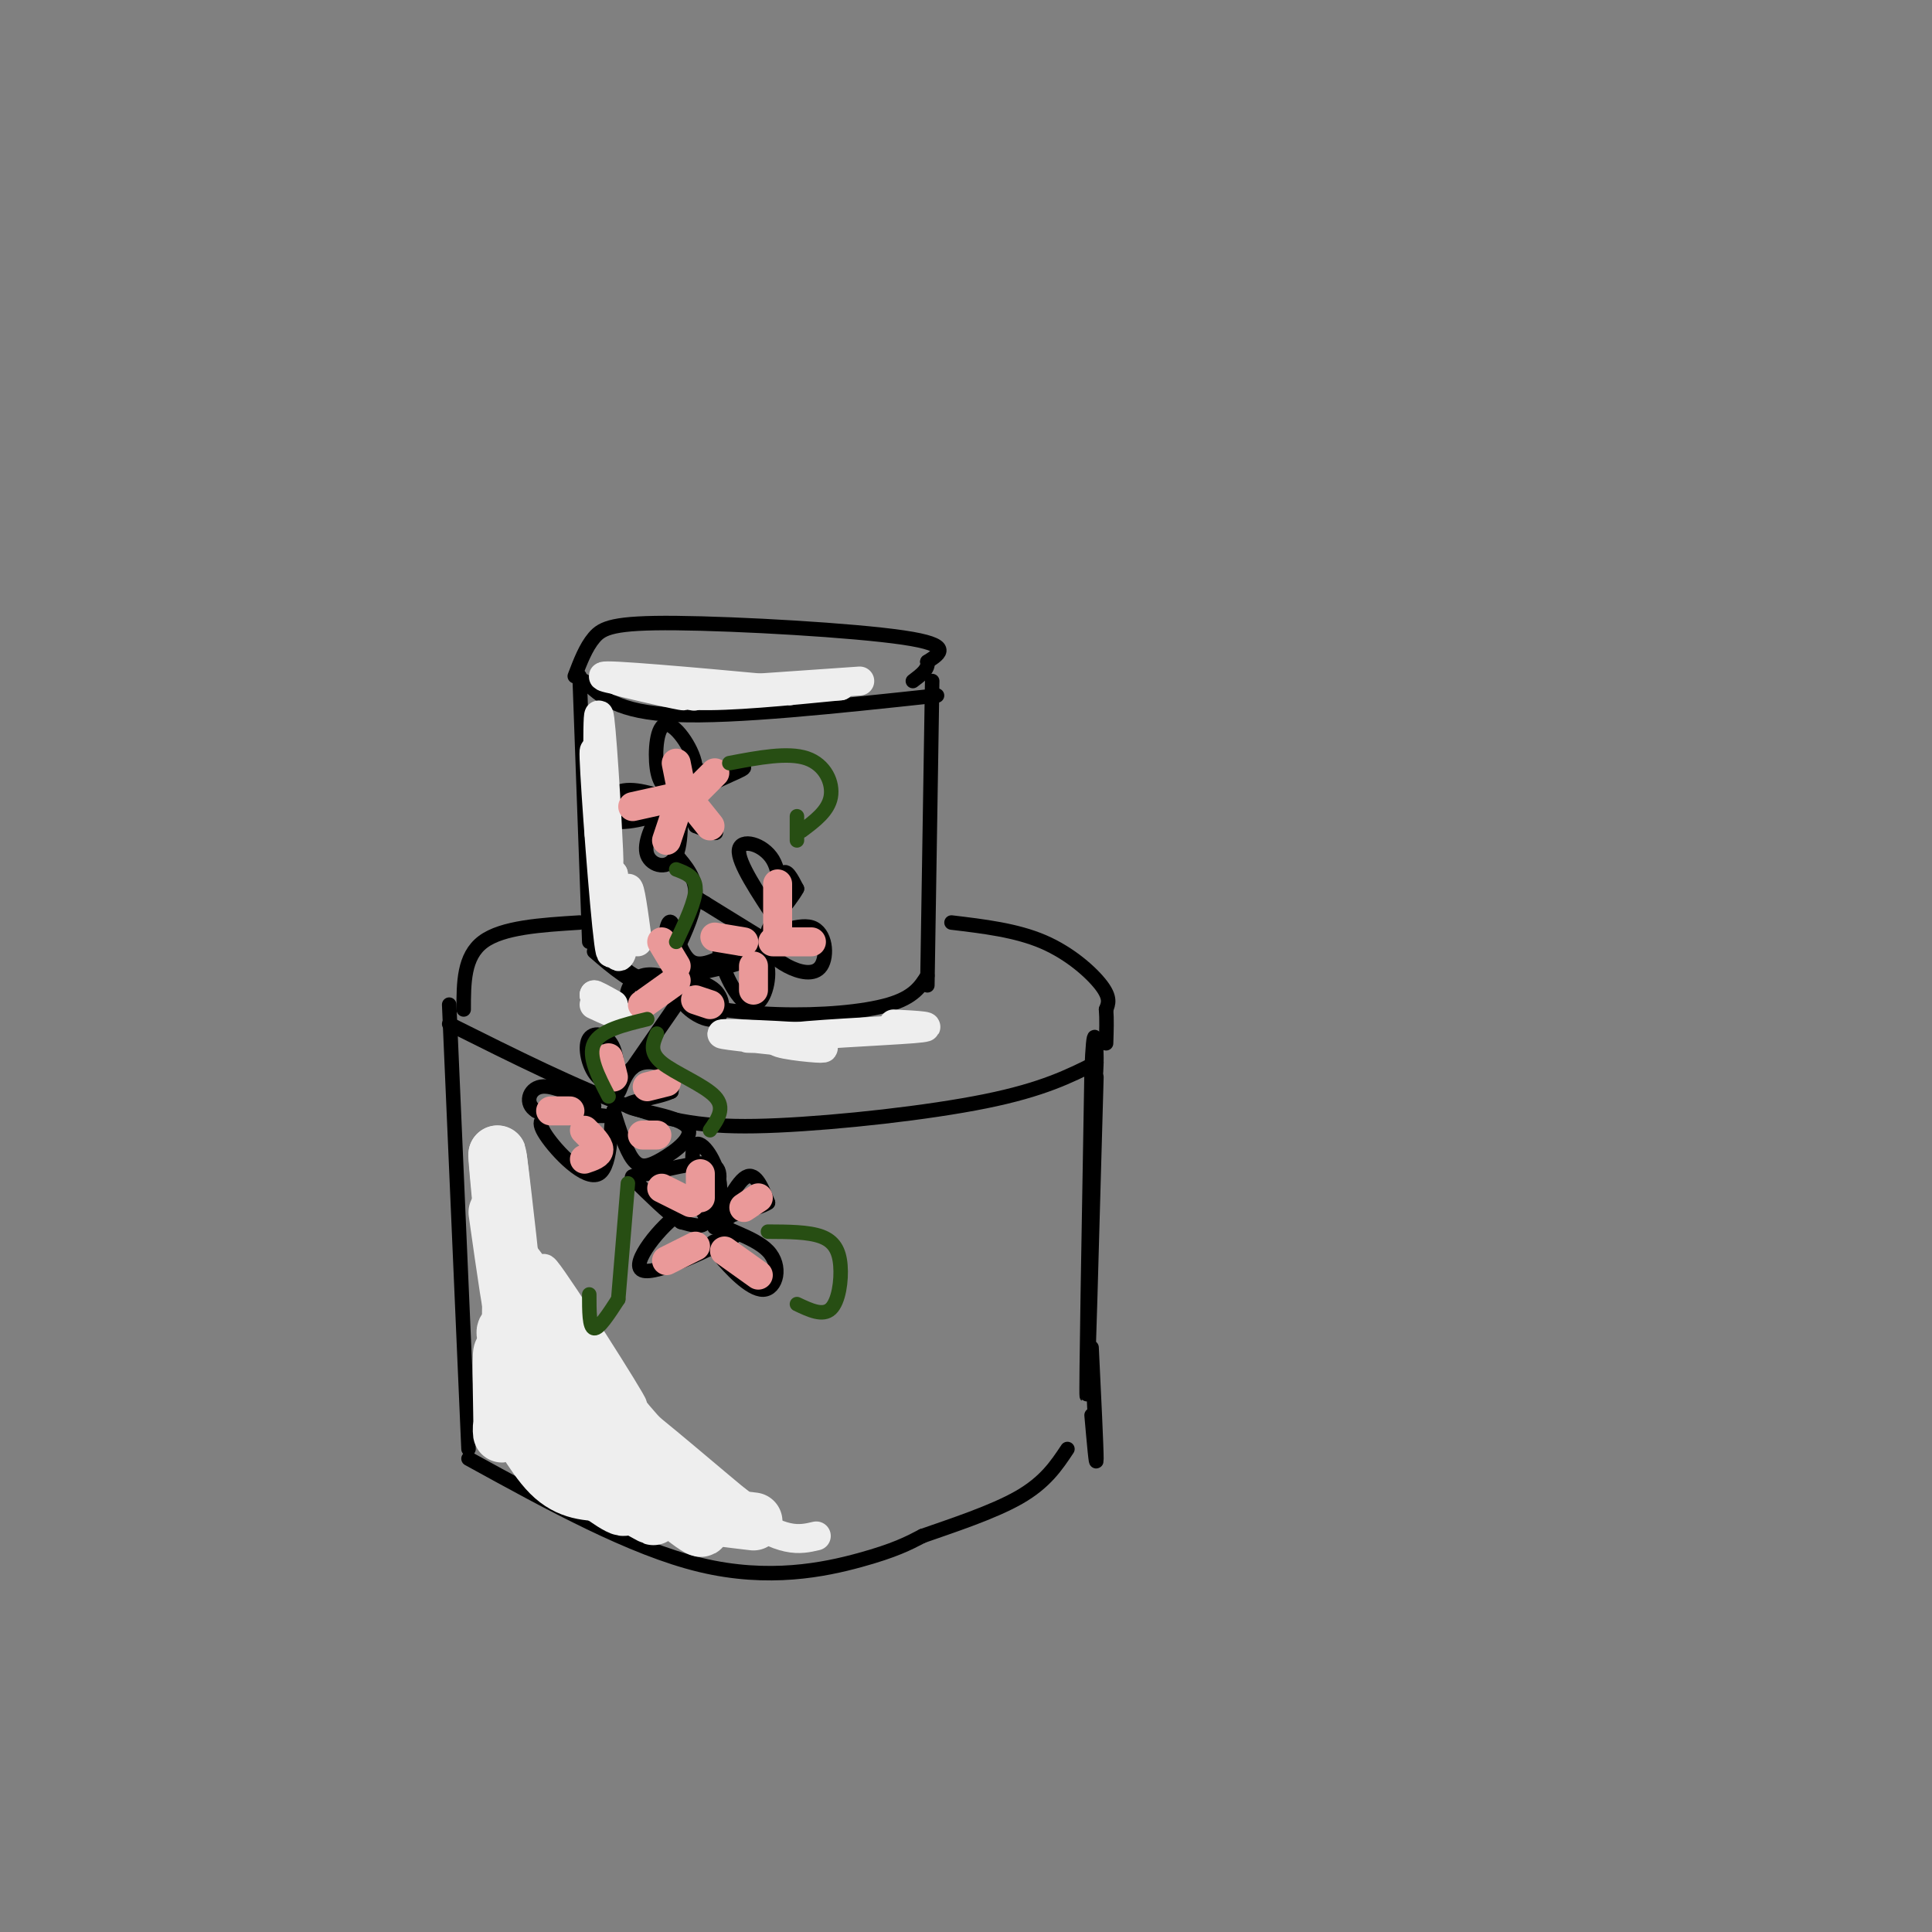 <svg viewBox='0 0 400 400' version='1.1' xmlns='http://www.w3.org/2000/svg' xmlns:xlink='http://www.w3.org/1999/xlink'><rect x="0" y="0" width="400" height="400" fill="#808080" stroke="none"/><g fill='none' stroke='rgb(0,0,0)' stroke-width='3' stroke-linecap='round' stroke-linejoin='round'><path d='M93,208c0.000,0.000 4.000,92.000 4,92'/><path d='M93,212c13.274,6.631 26.548,13.262 37,17c10.452,3.738 18.083,4.583 31,4c12.917,-0.583 31.119,-2.595 43,-5c11.881,-2.405 17.440,-5.202 23,-8'/><path d='M227,223c-0.917,33.083 -1.833,66.167 -2,66c-0.167,-0.167 0.417,-33.583 1,-67'/><path d='M226,222c0.422,-11.533 0.978,-6.867 1,-3c0.022,3.867 -0.489,6.933 -1,10'/><path d='M226,279c0.500,10.333 1.000,20.667 1,23c0.000,2.333 -0.500,-3.333 -1,-9'/><path d='M97,302c16.889,9.289 33.778,18.578 48,22c14.222,3.422 25.778,0.978 33,-1c7.222,-1.978 10.111,-3.489 13,-5'/><path d='M191,318c6.022,-2.111 14.578,-4.889 20,-8c5.422,-3.111 7.711,-6.556 10,-10'/><path d='M120,140c0.000,0.000 2.000,55.000 2,55'/><path d='M123,197c3.839,3.327 7.679,6.655 14,9c6.321,2.345 15.125,3.708 24,4c8.875,0.292 17.821,-0.488 23,-2c5.179,-1.512 6.589,-3.756 8,-6'/><path d='M193,141c0.000,0.000 -1.000,63.000 -1,63'/><path d='M121,141c3.417,3.250 6.833,6.500 19,7c12.167,0.500 33.083,-1.750 54,-4'/><path d='M119,140c1.137,-2.982 2.274,-5.964 4,-8c1.726,-2.036 4.042,-3.125 17,-3c12.958,0.125 36.560,1.464 47,3c10.440,1.536 7.720,3.268 5,5'/><path d='M192,137c0.333,1.500 -1.333,2.750 -3,4'/><path d='M96,209c0.000,-5.500 0.000,-11.000 4,-14c4.000,-3.000 12.000,-3.500 20,-4'/><path d='M197,191c6.711,0.800 13.422,1.600 19,4c5.578,2.400 10.022,6.400 12,9c1.978,2.600 1.489,3.800 1,5'/><path d='M229,209c0.167,2.000 0.083,4.500 0,7'/><path d='M139,164c-1.274,-0.858 -2.549,-1.716 -3,-5c-0.451,-3.284 -0.080,-8.994 2,-9c2.080,-0.006 5.868,5.691 6,9c0.132,3.309 -3.391,4.231 -4,4c-0.609,-0.231 1.695,-1.616 4,-3'/><path d='M144,160c3.566,-0.939 10.482,-1.788 10,-1c-0.482,0.788 -8.360,3.212 -10,6c-1.640,2.788 2.960,5.939 4,7c1.040,1.061 -1.480,0.030 -4,-1'/><path d='M144,171c-1.343,-2.209 -2.700,-7.231 -3,-6c-0.300,1.231 0.458,8.716 -1,12c-1.458,3.284 -5.131,2.367 -6,0c-0.869,-2.367 1.065,-6.183 3,-10'/><path d='M137,167c1.909,-1.831 5.182,-1.408 3,0c-2.182,1.408 -9.818,3.802 -13,3c-3.182,-0.802 -1.909,-4.801 1,-6c2.909,-1.199 7.455,0.400 12,2'/><path d='M140,177c2.000,2.333 4.000,4.667 4,8c0.000,3.333 -2.000,7.667 -4,12'/><path d='M142,200c-1.744,-0.869 -3.488,-1.738 -4,-4c-0.512,-2.262 0.208,-5.917 1,-5c0.792,0.917 1.655,6.405 4,8c2.345,1.595 6.173,-0.702 10,-3'/><path d='M153,196c2.514,0.053 3.799,1.686 1,3c-2.799,1.314 -9.684,2.311 -11,3c-1.316,0.689 2.936,1.071 5,3c2.064,1.929 1.940,5.404 0,6c-1.940,0.596 -5.697,-1.687 -7,-4c-1.303,-2.313 -0.151,-4.657 1,-7'/><path d='M142,200c-0.821,0.417 -3.375,4.960 -6,7c-2.625,2.040 -5.322,1.578 -6,0c-0.678,-1.578 0.664,-4.271 3,-5c2.336,-0.729 5.668,0.506 6,1c0.332,0.494 -2.334,0.247 -5,0'/><path d='M134,203c-1.933,-0.489 -4.267,-1.711 -5,-3c-0.733,-1.289 0.133,-2.644 1,-4'/><path d='M128,225c-1.854,-0.498 -3.708,-0.996 -5,-3c-1.292,-2.004 -2.024,-5.514 -1,-7c1.024,-1.486 3.802,-0.948 5,2c1.198,2.948 0.816,8.306 1,9c0.184,0.694 0.934,-3.275 3,-5c2.066,-1.725 5.447,-1.207 7,0c1.553,1.207 1.276,3.104 1,5'/><path d='M139,226c-2.671,1.315 -9.848,2.104 -9,3c0.848,0.896 9.722,1.900 12,4c2.278,2.100 -2.041,5.296 -5,7c-2.959,1.704 -4.560,1.915 -6,0c-1.440,-1.915 -2.720,-5.958 -4,-10'/><path d='M127,230c-0.632,1.817 -0.214,11.360 -3,13c-2.786,1.640 -8.778,-4.622 -11,-8c-2.222,-3.378 -0.675,-3.871 3,-4c3.675,-0.129 9.479,0.106 9,0c-0.479,-0.106 -7.239,-0.553 -14,-1'/><path d='M111,230c-2.444,-1.444 -1.556,-4.556 1,-5c2.556,-0.444 6.778,1.778 11,4'/><path d='M140,208c0.000,0.000 -9.000,13.000 -9,13'/><path d='M161,191c-4.147,-6.241 -8.293,-12.482 -8,-15c0.293,-2.518 5.027,-1.314 7,2c1.973,3.314 1.185,8.738 1,9c-0.185,0.262 0.233,-4.640 1,-6c0.767,-1.360 1.884,0.820 3,3'/><path d='M165,184c-1.384,2.689 -6.343,7.911 -6,9c0.343,1.089 5.989,-1.956 9,-1c3.011,0.956 3.388,5.911 2,8c-1.388,2.089 -4.539,1.311 -7,0c-2.461,-1.311 -4.230,-3.156 -6,-5'/><path d='M157,195c-0.343,0.003 1.799,2.512 2,6c0.201,3.488 -1.540,7.957 -4,7c-2.460,-0.957 -5.639,-7.339 -6,-11c-0.361,-3.661 2.095,-4.601 5,-4c2.905,0.601 6.259,2.743 5,2c-1.259,-0.743 -7.129,-4.372 -13,-8'/><path d='M146,187c-2.167,-1.333 -1.083,-0.667 0,0'/><path d='M151,252c-2.252,-0.299 -4.504,-0.597 -6,-4c-1.496,-3.403 -2.235,-9.909 -1,-11c1.235,-1.091 4.444,3.233 5,8c0.556,4.767 -1.543,9.976 -1,9c0.543,-0.976 3.726,-8.136 6,-10c2.274,-1.864 3.637,1.568 5,5'/><path d='M159,249c-2.078,1.473 -9.771,2.654 -10,4c-0.229,1.346 7.008,2.855 10,6c2.992,3.145 1.740,7.925 -1,8c-2.740,0.075 -6.969,-4.557 -9,-7c-2.031,-2.443 -1.866,-2.698 -1,-3c0.866,-0.302 2.433,-0.651 4,-1'/><path d='M152,256c-4.073,2.190 -16.257,8.164 -19,7c-2.743,-1.164 3.954,-9.467 8,-12c4.046,-2.533 5.442,0.705 5,2c-0.442,1.295 -2.721,0.648 -5,0'/><path d='M141,253c-2.729,-1.745 -7.051,-6.107 -9,-8c-1.949,-1.893 -1.525,-1.317 2,-2c3.525,-0.683 10.150,-2.624 13,-2c2.850,0.624 1.925,3.812 1,7'/></g>
<g fill='none' stroke='rgb(238,238,238)' stroke-width='12' stroke-linecap='round' stroke-linejoin='round'><path d='M103,251c1.696,11.952 3.393,23.905 3,18c-0.393,-5.905 -2.875,-29.667 -3,-30c-0.125,-0.333 2.107,22.762 3,31c0.893,8.238 0.446,1.619 0,-5'/><path d='M106,265c-0.974,-9.495 -3.410,-30.732 -3,-25c0.410,5.732 3.667,38.433 5,48c1.333,9.567 0.744,-4.001 0,-13c-0.744,-8.999 -1.641,-13.428 -2,-10c-0.359,3.428 -0.179,14.714 0,26'/><path d='M106,291c-0.465,0.463 -1.627,-11.379 -2,-11c-0.373,0.379 0.044,12.978 0,16c-0.044,3.022 -0.550,-3.532 1,-3c1.550,0.532 5.157,8.152 9,12c3.843,3.848 7.921,3.924 12,4'/><path d='M126,309c5.214,2.512 12.250,6.792 8,4c-4.250,-2.792 -19.786,-12.655 -24,-15c-4.214,-2.345 2.893,2.827 10,8'/><path d='M120,306c4.516,3.448 10.805,8.068 9,5c-1.805,-3.068 -11.705,-13.825 -18,-23c-6.295,-9.175 -8.986,-16.769 -3,-10c5.986,6.769 20.650,27.899 21,26c0.350,-1.899 -13.614,-26.828 -19,-36c-5.386,-9.172 -2.193,-2.586 1,4'/><path d='M111,272c3.903,6.819 13.159,21.866 18,30c4.841,8.134 5.266,9.355 2,2c-3.266,-7.355 -10.223,-23.286 -12,-25c-1.777,-1.714 1.627,10.788 9,21c7.373,10.212 18.716,18.134 17,16c-1.716,-2.134 -16.490,-14.324 -21,-17c-4.510,-2.676 1.245,4.162 7,11'/><path d='M131,310c5.333,2.667 15.167,3.833 25,5'/></g>
<g fill='none' stroke='rgb(238,238,238)' stroke-width='6' stroke-linecap='round' stroke-linejoin='round'><path d='M124,152c0.065,12.036 0.131,24.071 0,20c-0.131,-4.071 -0.458,-24.250 0,-24c0.458,0.250 1.702,20.929 2,28c0.298,7.071 -0.351,0.536 -1,-6'/><path d='M125,170c-0.774,-6.298 -2.208,-19.042 -2,-13c0.208,6.042 2.060,30.869 3,38c0.940,7.131 0.970,-3.435 1,-14'/><path d='M127,181c0.043,0.431 -0.349,8.507 0,13c0.349,4.493 1.440,5.402 2,2c0.560,-3.402 0.589,-11.115 1,-12c0.411,-0.885 1.206,5.057 2,11'/><path d='M123,208c2.500,1.167 5.000,2.333 5,2c0.000,-0.333 -2.500,-2.167 -5,-4'/><path d='M123,206c-0.167,-0.333 1.917,0.833 4,2'/><path d='M162,215c-4.810,-0.042 -9.619,-0.083 -6,0c3.619,0.083 15.667,0.292 14,0c-1.667,-0.292 -17.048,-1.083 -20,-1c-2.952,0.083 6.524,1.042 16,2'/><path d='M166,216c4.022,0.628 6.078,1.199 3,1c-3.078,-0.199 -11.290,-1.169 -7,-2c4.290,-0.831 21.083,-1.523 27,-2c5.917,-0.477 0.959,-0.738 -4,-1'/><path d='M131,141c6.196,1.708 12.393,3.417 10,3c-2.393,-0.417 -13.375,-2.958 -13,-3c0.375,-0.042 12.107,2.417 15,3c2.893,0.583 -3.054,-0.708 -9,-2'/><path d='M134,142c-5.199,-0.971 -13.697,-2.398 -6,-2c7.697,0.398 31.589,2.622 35,3c3.411,0.378 -13.659,-1.091 -21,-1c-7.341,0.091 -4.955,1.740 2,2c6.955,0.260 18.477,-0.870 30,-2'/><path d='M174,142c-1.644,0.000 -20.756,1.000 -23,1c-2.244,0.000 12.378,-1.000 27,-2'/><path d='M103,259c-1.126,-4.644 -2.252,-9.289 5,0c7.252,9.289 22.882,32.510 23,32c0.118,-0.510 -15.276,-24.753 -18,-28c-2.724,-3.247 7.222,14.501 16,26c8.778,11.499 16.389,16.750 24,22'/><path d='M153,311c-2.381,-1.798 -20.333,-17.292 -22,-18c-1.667,-0.708 12.952,13.369 22,20c9.048,6.631 12.524,5.815 16,5'/></g>
<g fill='none' stroke='rgb(234,153,153)' stroke-width='6' stroke-linecap='round' stroke-linejoin='round'><path d='M121,240c1.500,-0.500 3.000,-1.000 3,-2c0.000,-1.000 -1.500,-2.500 -3,-4'/><path d='M133,235c0.000,0.000 3.000,0.000 3,0'/><path d='M134,225c0.000,0.000 4.000,-1.000 4,-1'/><path d='M127,223c0.000,0.000 -1.000,-4.000 -1,-4'/><path d='M118,230c0.000,0.000 -4.000,0.000 -4,0'/><path d='M138,261c0.000,0.000 6.000,-3.000 6,-3'/><path d='M150,259c0.000,0.000 7.000,5.000 7,5'/><path d='M154,250c0.000,0.000 3.000,-2.000 3,-2'/><path d='M145,248c0.000,0.000 0.000,-5.000 0,-5'/><path d='M143,249c0.000,0.000 -6.000,-3.000 -6,-3'/><path d='M156,200c0.000,0.000 0.000,5.000 0,5'/><path d='M160,195c0.000,0.000 8.000,0.000 8,0'/><path d='M161,193c0.000,0.000 0.000,-10.000 0,-10'/><path d='M154,195c0.000,0.000 -6.000,-1.000 -6,-1'/><path d='M144,207c0.000,0.000 3.000,1.000 3,1'/><path d='M140,203c0.000,0.000 -7.000,5.000 -7,5'/><path d='M140,200c0.000,0.000 -3.000,-5.000 -3,-5'/><path d='M140,168c0.000,0.000 -2.000,6.000 -2,6'/><path d='M143,166c0.000,0.000 4.000,5.000 4,5'/><path d='M143,165c0.000,0.000 5.000,-5.000 5,-5'/><path d='M141,163c0.000,0.000 -1.000,-5.000 -1,-5'/><path d='M140,165c0.000,0.000 -9.000,2.000 -9,2'/></g>
<g fill='none' stroke='rgb(39,78,19)' stroke-width='3' stroke-linecap='round' stroke-linejoin='round'><path d='M140,180c2.000,0.750 4.000,1.500 4,4c0.000,2.500 -2.000,6.750 -4,11'/><path d='M134,211c-4.833,1.167 -9.667,2.333 -11,5c-1.333,2.667 0.833,6.833 3,11'/><path d='M136,214c-0.822,1.911 -1.644,3.822 1,6c2.644,2.178 8.756,4.622 11,7c2.244,2.378 0.622,4.689 -1,7'/><path d='M130,245c0.000,0.000 -2.000,24.000 -2,24'/><path d='M159,255c4.179,0.018 8.357,0.036 11,1c2.643,0.964 3.750,2.875 4,6c0.250,3.125 -0.357,7.464 -2,9c-1.643,1.536 -4.321,0.268 -7,-1'/><path d='M128,269c-2.000,3.083 -4.000,6.167 -5,6c-1.000,-0.167 -1.000,-3.583 -1,-7'/><path d='M151,158c6.067,-1.156 12.133,-2.311 16,-1c3.867,1.311 5.533,5.089 5,8c-0.533,2.911 -3.267,4.956 -6,7'/><path d='M165,174c0.000,0.000 0.000,-5.000 0,-5'/></g>
</svg>